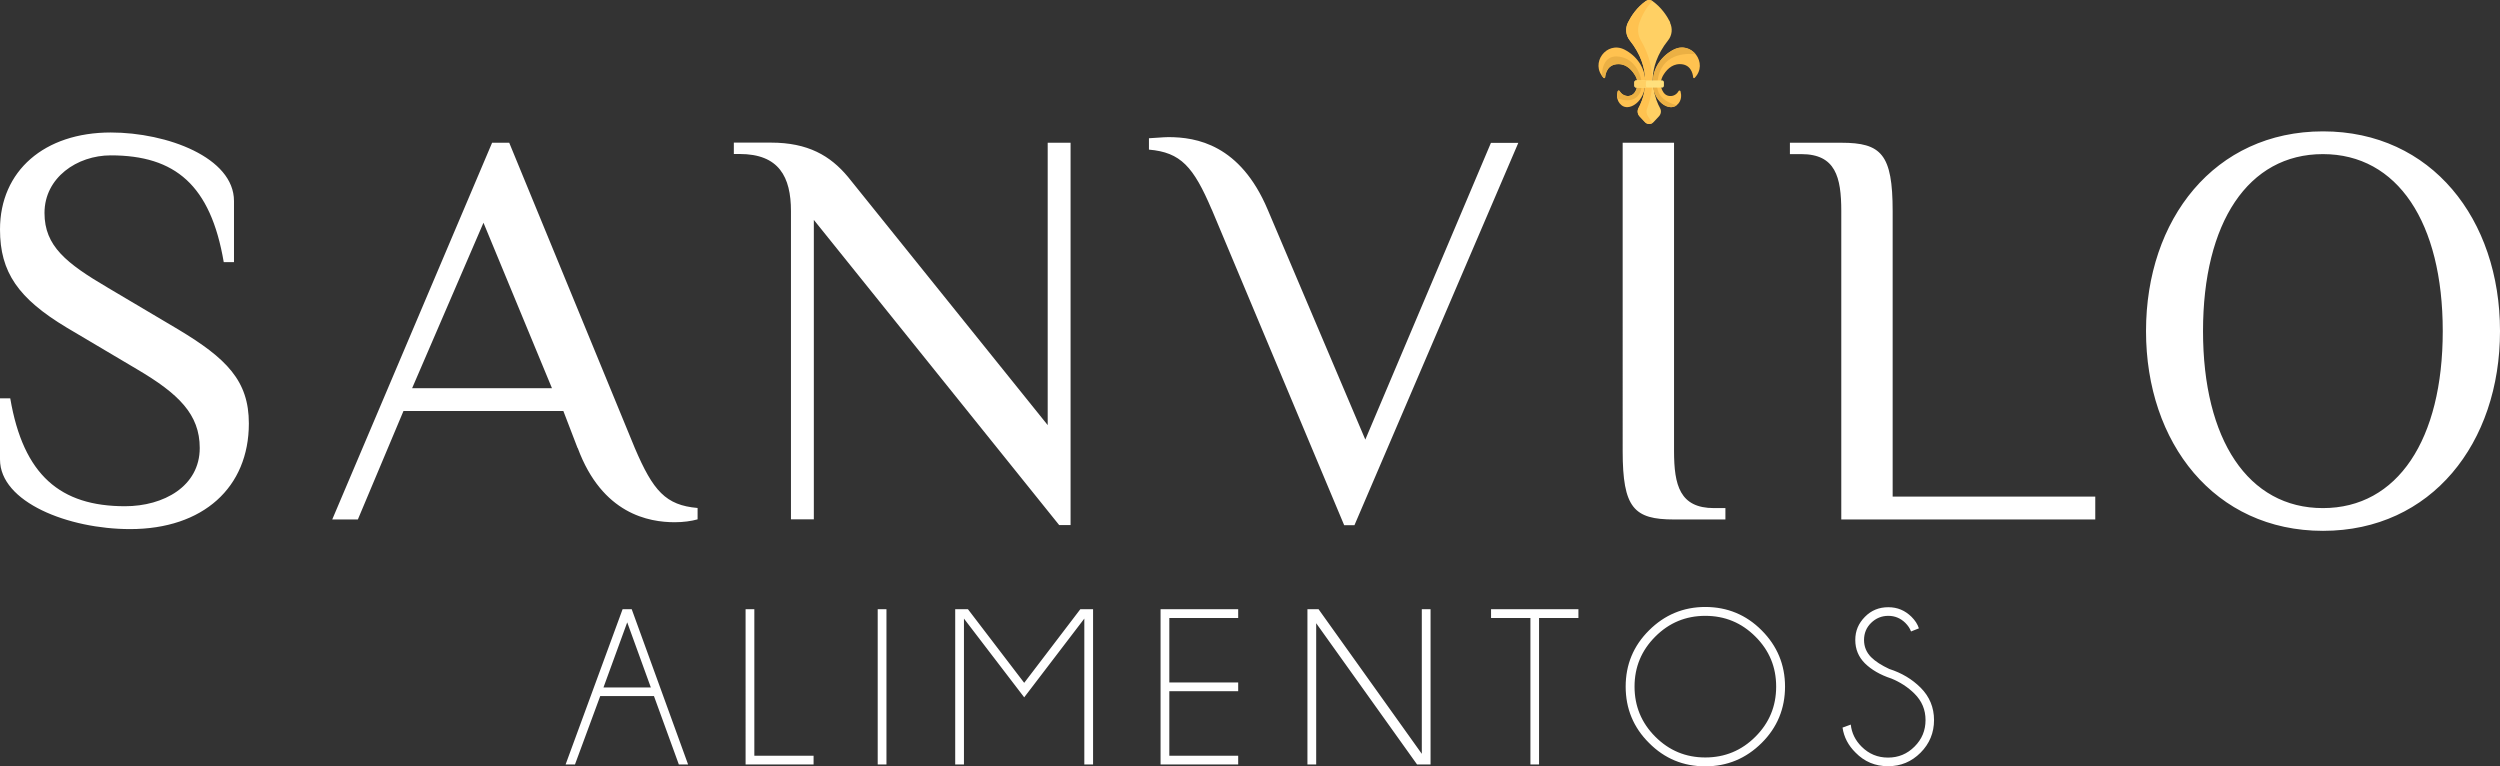 <svg xmlns="http://www.w3.org/2000/svg" id="Camada_1" data-name="Camada 1" viewBox="0 0 200.01 61.31">
  <rect x="0" y="0" width="200.01" height="61.31" fill="#333333" stroke="none"/>
  <defs>
    <style>
      .cls-1{fill:#ebb044}.cls-3{fill:#fff}.cls-4{fill:#ffc250}.cls-5{fill:#ffd064}
    </style>
  </defs>
  <path d="m50.54 48.74 4.51 12.42h-.74l-1.99-5.47h-4.3L46 61.16h-.75l4.56-12.42h.73ZM52.07 55l-1.89-5.21-1.9 5.21h3.79Zm7.58 6.16V48.74h.7v11.72h4.74v.7h-5.44Zm11.27-12.42v12.42h-.7V48.74h.7Zm16.53 0v12.42h-.7V49.49l-4.81 6.3-4.82-6.3v11.67h-.7V48.74h1.02l4.5 5.89 4.49-5.89h1.02Zm11.61 0v.7h-5.51v5.16h5.51v.7h-5.51v5.16h5.51v.7h-6.21V48.74h6.21Zm6.43 0 8.26 11.57V48.74h.7v12.42h-1.08l-8.07-11.3v11.3h-.7V48.74h.89Zm17.64.7v11.72h-.69V49.44h-3.15v-.7h6.99v.7h-3.15Zm17.81.99c1.24 1.24 1.87 2.75 1.87 4.5s-.62 3.27-1.87 4.51-2.75 1.87-4.51 1.87-3.26-.62-4.5-1.87c-1.25-1.24-1.87-2.75-1.87-4.51s.62-3.26 1.87-4.5c1.24-1.24 2.75-1.87 4.5-1.87s3.27.62 4.51 1.87Zm-4.51-1.16c-1.56 0-2.89.55-4 1.66s-1.66 2.44-1.66 4 .55 2.9 1.66 4.01 2.44 1.66 4 1.66 2.9-.55 4.01-1.66 1.66-2.44 1.66-4.01-.55-2.89-1.66-4-2.44-1.66-4.01-1.66Zm14.87 5.01c-.88-.29-1.58-.7-2.1-1.21-.51-.51-.77-1.13-.77-1.87s.26-1.33.77-1.85 1.13-.77 1.87-.77 1.34.26 1.86.77c.28.28.48.58.59.92l-.63.25c-.09-.25-.25-.48-.46-.69-.38-.37-.83-.56-1.36-.56s-.99.19-1.37.56c-.38.37-.57.83-.57 1.37s.19.99.56 1.37c.35.35.84.66 1.46.95 1 .32 1.83.82 2.51 1.5.71.71 1.07 1.58 1.07 2.59s-.36 1.89-1.08 2.61-1.58 1.08-2.6 1.08-1.89-.36-2.6-1.09c-.58-.57-.93-1.24-1.04-2l.66-.24c.07.67.36 1.26.86 1.76.59.59 1.29.88 2.12.88s1.53-.29 2.12-.88.88-1.29.88-2.12-.29-1.52-.88-2.11c-.52-.52-1.15-.93-1.89-1.23h.02Z" class="cls-3"/>
  <path d="M132.28 7.07V7l-.05-.05h-.58l-.05.05v.07c-.09.7-.33 1.25-.51 1.58-.11.21-.08.47.08.65l.44.47c.18.2.49.2.68 0l.44-.47c.16-.18.2-.44.08-.65-.18-.33-.42-.88-.51-1.58Zm1.35-5.27c-.27-.54-.72-1.22-1.43-1.72-.16-.11-.37-.11-.53 0-.71.5-1.16 1.18-1.43 1.72-.23.46-.18 1.02.14 1.42.91 1.14 1.21 2.22 1.24 3.13v.08l.03.04h.55l.02-.04v-.08c.03-.91.33-1.99 1.24-3.13.32-.4.37-.96.14-1.42h.03Z" class="cls-5"/>
  <path d="m132.16 9.77-.32-.47c-.12-.18-.15-.44-.06-.65.13-.33.31-.88.38-1.58V7l.03-.05h-.55l-.05.05v.07c-.09.7-.33 1.25-.51 1.58-.11.21-.08.47.08.65l.44.47c.16.18.43.19.61.06-.02-.02-.03-.04-.05-.06Zm.03-3.42c-.02-.91-.25-1.99-.92-3.13-.24-.4-.28-.96-.11-1.42.2-.54.53-1.21 1.05-1.71-.16-.11-.37-.11-.53 0-.71.5-1.16 1.18-1.43 1.72-.23.46-.18 1.02.14 1.42.91 1.14 1.21 2.22 1.24 3.13v.08l.03.04h.55l-.03-.04v-.08h.02Zm1.71-2.38c-.99.51-1.61 1.45-1.66 2.46l.03.07h.59l.04-.07c.03-.12.07-.24.13-.35.23-.41.67-.95 1.36-.95.87 0 1.04.74 1.07 1.06 0 .06.08.08.12.04 1.12-1.16-.24-2.99-1.67-2.26Z" class="cls-4"/>
  <path d="M135.65 4.33c-.39-.47-1.06-.72-1.75-.36-.99.51-1.61 1.45-1.66 2.46l.03.07h.34c.27-2.22 2.24-2.25 3.04-2.16Z" class="cls-1"/>
  <path d="M134.29 7.29c-.14.26-.42.42-.71.39-.3-.02-.48-.22-.59-.45-.04-.07-.06-.15-.08-.23l-.05-.05h-.53l-.06.05c.21 1.27 1.31 1.88 1.87 1.42.43-.35.38-.84.31-1.11-.02-.08-.13-.09-.16-.02Z" class="cls-4"/>
  <path d="M132.6 6.95h-.28l-.06.05c.21 1.27 1.31 1.88 1.87 1.42-.83-.24-1.47-.67-1.55-1.47h.01Z" class="cls-1"/>
  <path d="M129.97 3.97c-1.44-.73-2.79 1.1-1.67 2.26.04.04.11.02.12-.04.03-.33.2-1.06 1.07-1.06.69 0 1.12.54 1.36.95.06.11.11.23.13.35l.02.07h.58l.05-.07c-.05-1.01-.67-1.95-1.66-2.46Z" class="cls-4"/>
  <path d="M131.32 6.5c-.1-.8-.64-1.67-1.5-1.91-1.42-.39-1.65.81-1.67 1.47.04.06.09.11.14.17.04.04.11.02.12-.04.03-.33.2-1.06 1.07-1.06.69 0 1.12.54 1.36.95.06.11.11.23.13.35l.02.07h.33Z" class="cls-1"/>
  <path d="m131.01 6.95-.05.05c-.02.08-.05.16-.08.23-.11.23-.29.42-.59.45-.29.02-.57-.14-.71-.39-.04-.07-.14-.06-.16.02-.07.27-.12.76.31 1.11.56.46 1.66-.15 1.87-1.42l-.04-.05h-.55Z" class="cls-4"/>
  <path d="m131.01 6.95-.05.05c-.02.08-.05.16-.08.23-.11.23-.29.42-.59.45-.29.02-.57-.14-.71-.39-.04-.07-.14-.06-.16.02-.04.14-.07.35-.03.56 1.25.44 1.85-.13 1.94-.91h-.32Z" class="cls-1"/>
  <path fill="#ffe07d" d="M132.97 6.43h-2.07c-.08 0-.15.07-.15.15v.28c0 .08.07.15.15.15h2.07c.08 0 .15-.07.15-.15v-.28c0-.08-.07-.15-.15-.15Z"/>
  <path d="M131.68 6.86v-.28c0-.08.07-.15.15-.15h-.92c-.08 0-.15.07-.15.15v.28c0 .08.07.15.15.15h.92c-.08 0-.15-.07-.15-.15Z" class="cls-5"/>
  <path d="M0 36.76v-4.89h.82C1.87 38.03 4.84 40.5 10 40.5c3.1 0 5.98-1.6 5.98-4.66 0-2.69-1.69-4.34-5.02-6.3l-5.62-3.33C1.46 23.88 0 21.78 0 18.36c0-4.7 3.56-7.76 8.86-7.76 4.52 0 9.86 2.01 9.86 5.48v4.89h-.82c-1.05-6.16-3.88-8.54-9.04-8.54-2.69 0-5.3 1.78-5.3 4.61 0 2.65 1.74 4.02 5.07 5.98l5.62 3.33c3.88 2.33 5.66 4.11 5.66 7.53 0 5.11-3.65 8.45-9.5 8.45C5.48 42.33 0 40.18 0 36.76Zm46.21-.91-1.14-2.97H32.28l-3.65 8.68h-2.05l12.79-30.14h1.37l10.05 24.43c1.46 3.42 2.47 4.57 5.02 4.79v.91c-.5.14-1.14.23-1.83.23-2.05 0-5.8-.64-7.76-5.94Zm-2.05-4.79-5.48-13.24-5.71 13.24h11.19Zm20.95-13.48v23.97h-1.83V16.89c0-2.74-.96-4.57-4.11-4.57h-.46v-.91h2.97c2.97 0 4.75 1.05 6.16 2.74l15.98 19.86V11.42h1.83v30.59h-.91L65.1 17.58h.01Zm31.83-.82c-1.46-3.42-2.47-4.57-5.02-4.79v-.91c.23 0 1.14-.09 1.55-.09 2.24 0 5.75.59 7.95 5.8l7.81 18.4 10.05-23.74h2.19l-13.11 30.59h-.82L96.95 16.77Zm32.88 19.32V11.42h4.11v24.66c0 2.74.46 4.57 3.2 4.57h.91v.91h-4.11c-3.2 0-4.11-.91-4.11-5.48Zm17.49-19.18c0-2.74-.46-4.57-3.2-4.57h-.91v-.91h4.11c3.2 0 4.11.91 4.11 5.48v22.83h16.21v1.83h-20.32V16.9Zm24.38 9.59c0-8.95 5.48-15.98 14.16-15.98s14.16 7.03 14.16 15.98-5.48 15.98-14.16 15.98-14.16-7.03-14.16-15.98Zm23.74 0c0-8.68-3.61-14.16-9.59-14.16s-9.59 5.48-9.59 14.16 3.61 14.16 9.59 14.16 9.59-5.48 9.59-14.16Z" class="cls-3"/>
</svg>
